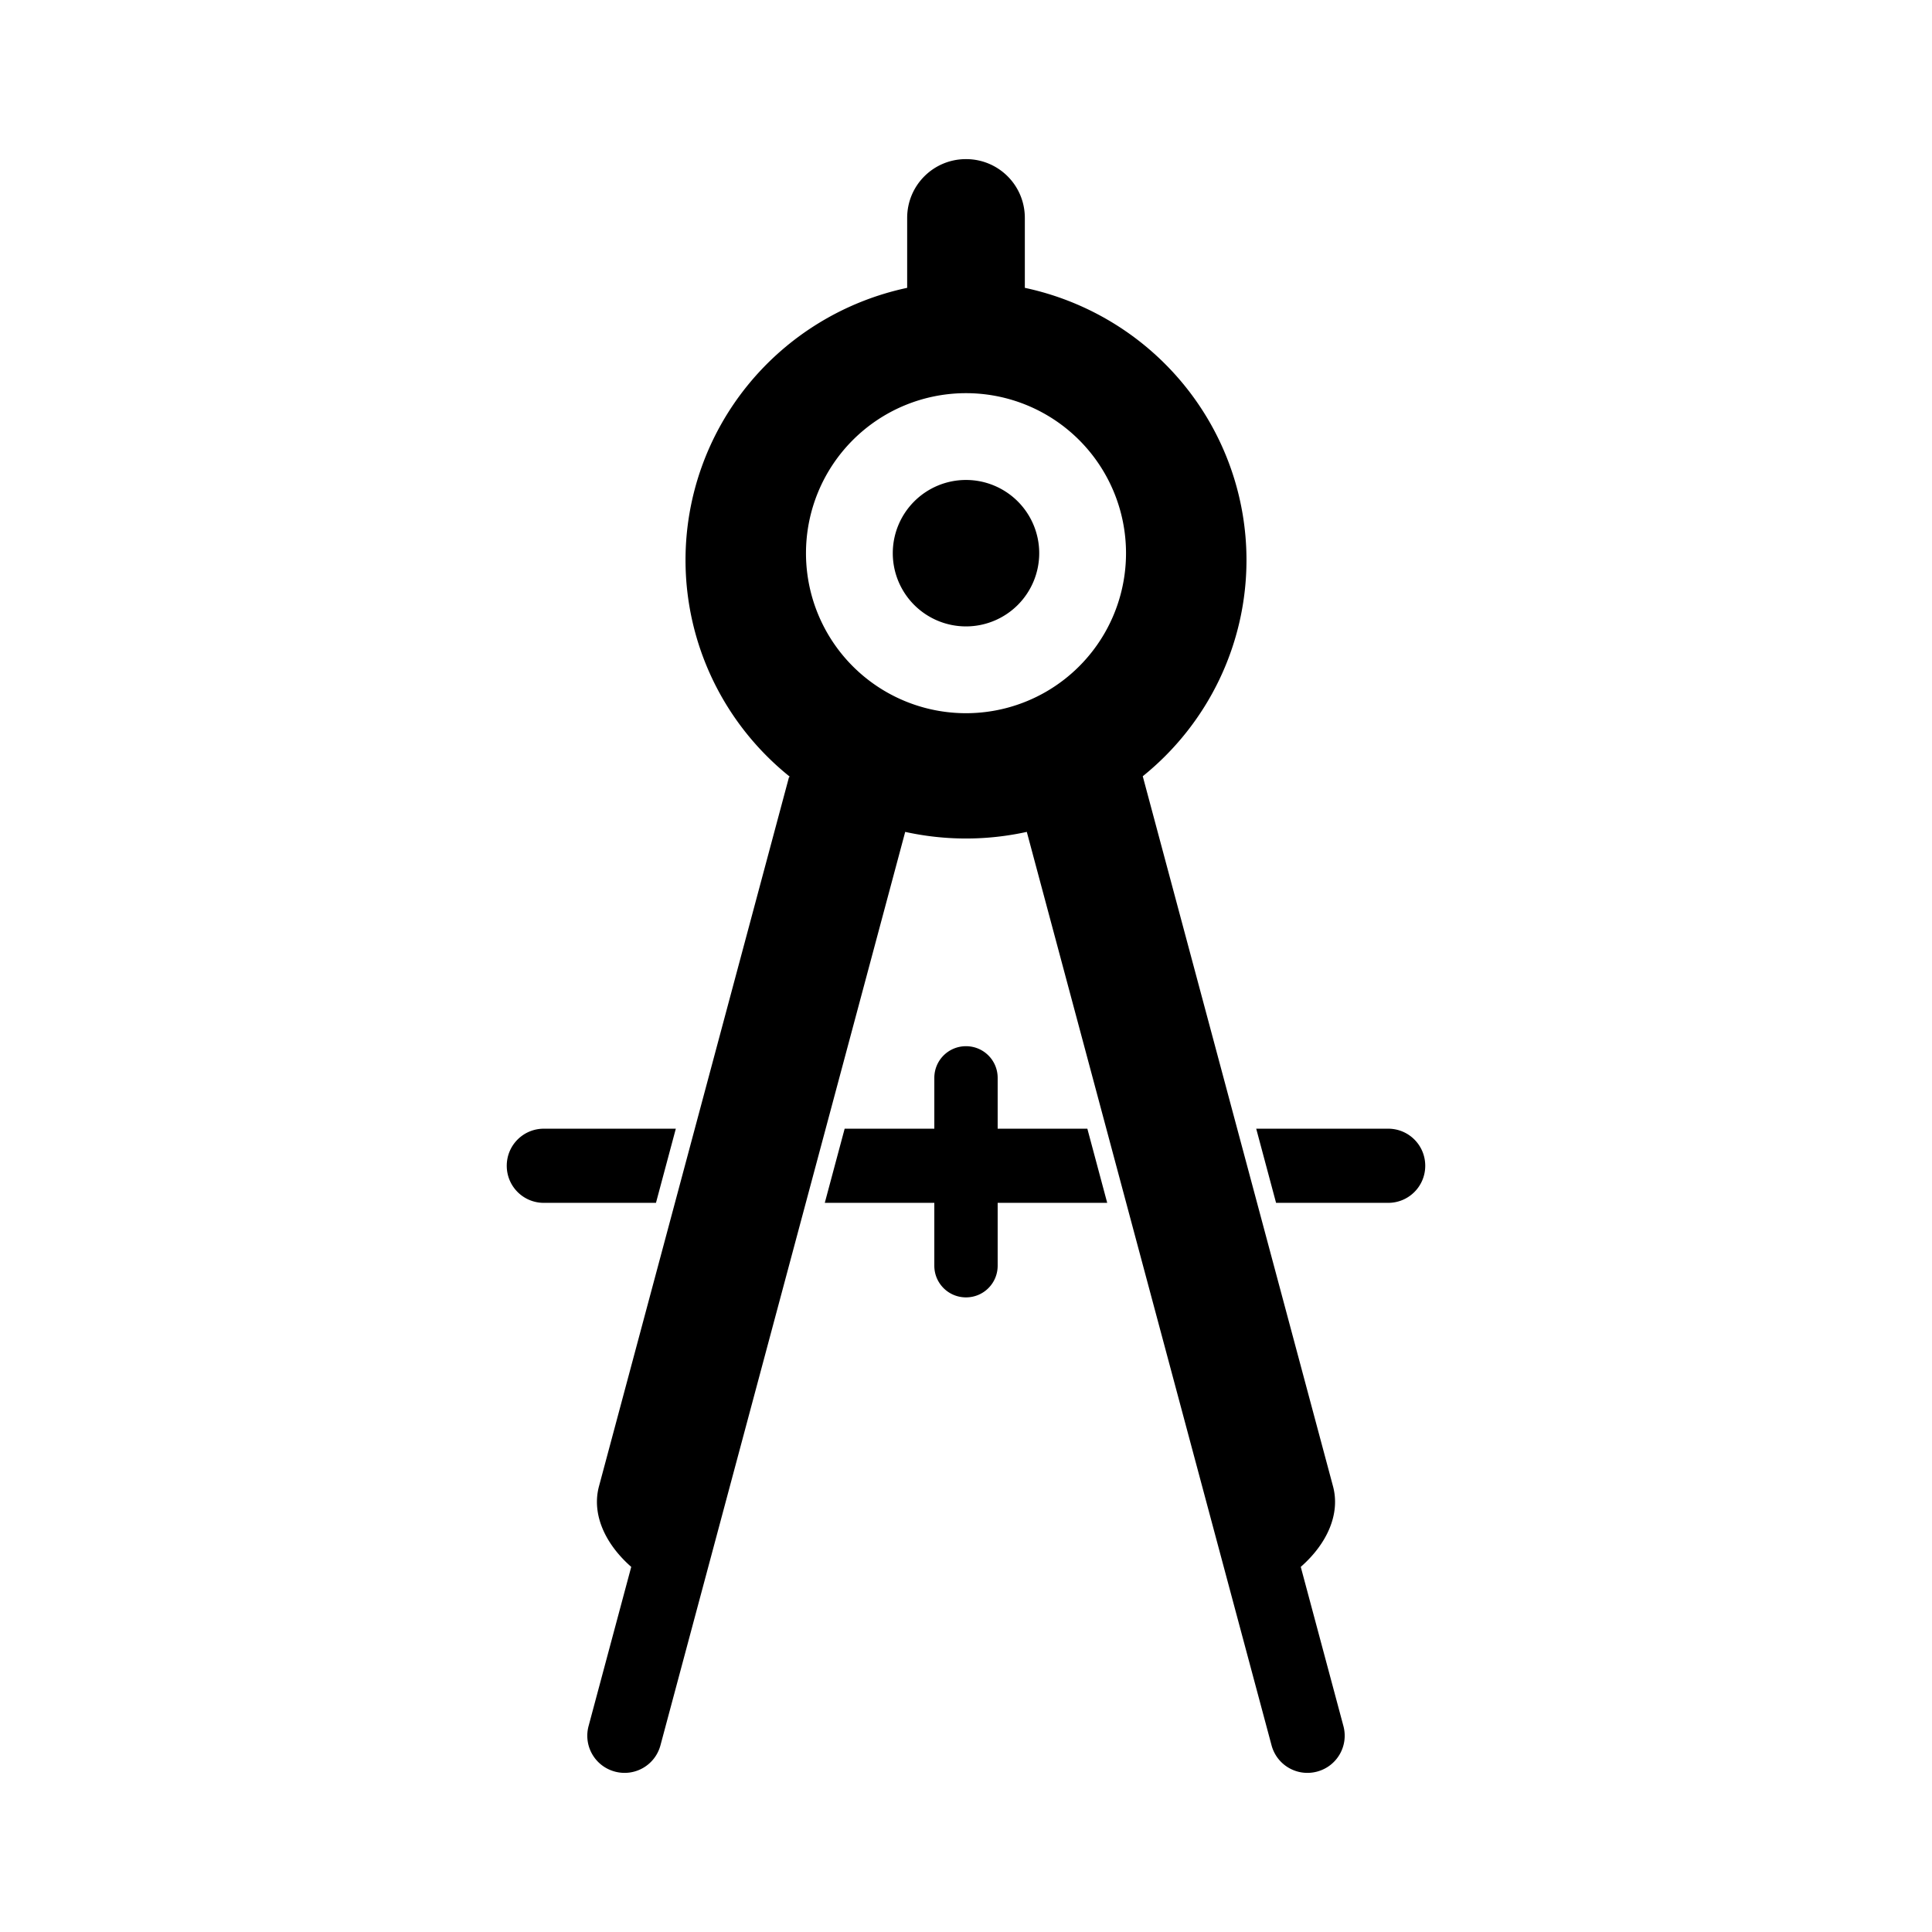 <?xml version="1.0" encoding="UTF-8" standalone="no"?>

<svg
   width="1080"
   height="1080"
   viewBox="0 0 285.75 285.75"
   version="1.1"
   id="svg1"
   xml:space="preserve"
   xmlns="http://www.w3.org/2000/svg"
   xmlns:serif="http://www.serif.com/"
   xmlns:svg="http://www.w3.org/2000/svg"><defs
     id="defs1" /><g
     id="layer1"
     style="display:inline;opacity:1;mix-blend-mode:multiply"><path
       id="rect3"
       style="stroke-width:9.06;stroke-linecap:square"
       d="m 142.875,23.534 c -4.821,0 -8.702,3.881 -8.702,8.702 v 10.337 a 41.483,41.18 0 0 0 -32.782,40.263 41.483,41.18 0 0 0 15.461,32.071 h -0.147 L 88.592,219.829 c -1.096,4.091 0.858,8.484 4.77,11.918 l -6.308,23.539 c -0.789,2.945 0.947,5.95 3.891,6.739 2.945,0.789 5.951,-0.946 6.74,-3.891 l 5.681,-21.203 1.149,-4.286 29.368,-109.606 a 41.483,41.18 0 0 0 8.992,0.979 41.483,41.18 0 0 0 8.992,-0.979 l 29.369,109.606 1.148,4.286 5.682,21.203 c 0.789,2.945 3.794,4.68 6.739,3.891 2.945,-0.789 4.68,-3.795 3.891,-6.739 l -6.308,-23.539 c 3.912,-3.434 5.866,-7.827 4.77,-11.918 L 169.018,114.81 A 41.483,41.18 0 0 0 184.359,82.837 41.483,41.18 0 0 0 151.577,42.573 V 32.236 c 0,-4.821 -3.881,-8.702 -8.702,-8.702 z m 0,34.617 a 23.667,23.667 0 0 1 23.667,23.667 23.667,23.667 0 0 1 -23.667,23.668 23.667,23.667 0 0 1 -23.667,-23.668 23.667,23.667 0 0 1 23.667,-23.667 z m 0,12.838 a 10.829,10.829 0 0 0 -10.829,10.829 10.829,10.829 0 0 0 10.829,10.829 10.829,10.829 0 0 0 10.829,-10.829 10.829,10.829 0 0 0 -10.829,-10.829 z m 0,83.748 c -2.596,0 -4.685,2.09 -4.685,4.685 v 7.516 H 124.928 c -0.98,3.656 -1.96,7.312 -2.939,10.968 h 16.2 v 9.296 c 0,2.596 2.09,4.686 4.685,4.686 2.596,0 4.685,-2.09 4.685,-4.686 v -9.296 h 16.202 c -0.979,-3.656 -1.959,-7.312 -2.938,-10.968 h -13.264 v -7.516 c 0,-2.596 -2.09,-4.685 -4.685,-4.685 z m -62.44,12.201 c -3.038,0 -5.484,2.446 -5.484,5.484 0,3.038 2.446,5.484 5.484,5.484 h 16.585 c 0.979,-3.656 1.957,-7.312 2.937,-10.968 z m 105.363,0 c 0.979,3.656 1.959,7.312 2.937,10.968 h 16.579 c 3.038,0 5.484,-2.446 5.484,-5.484 0,-3.038 -2.446,-5.484 -5.484,-5.484 z" /></g></svg>
